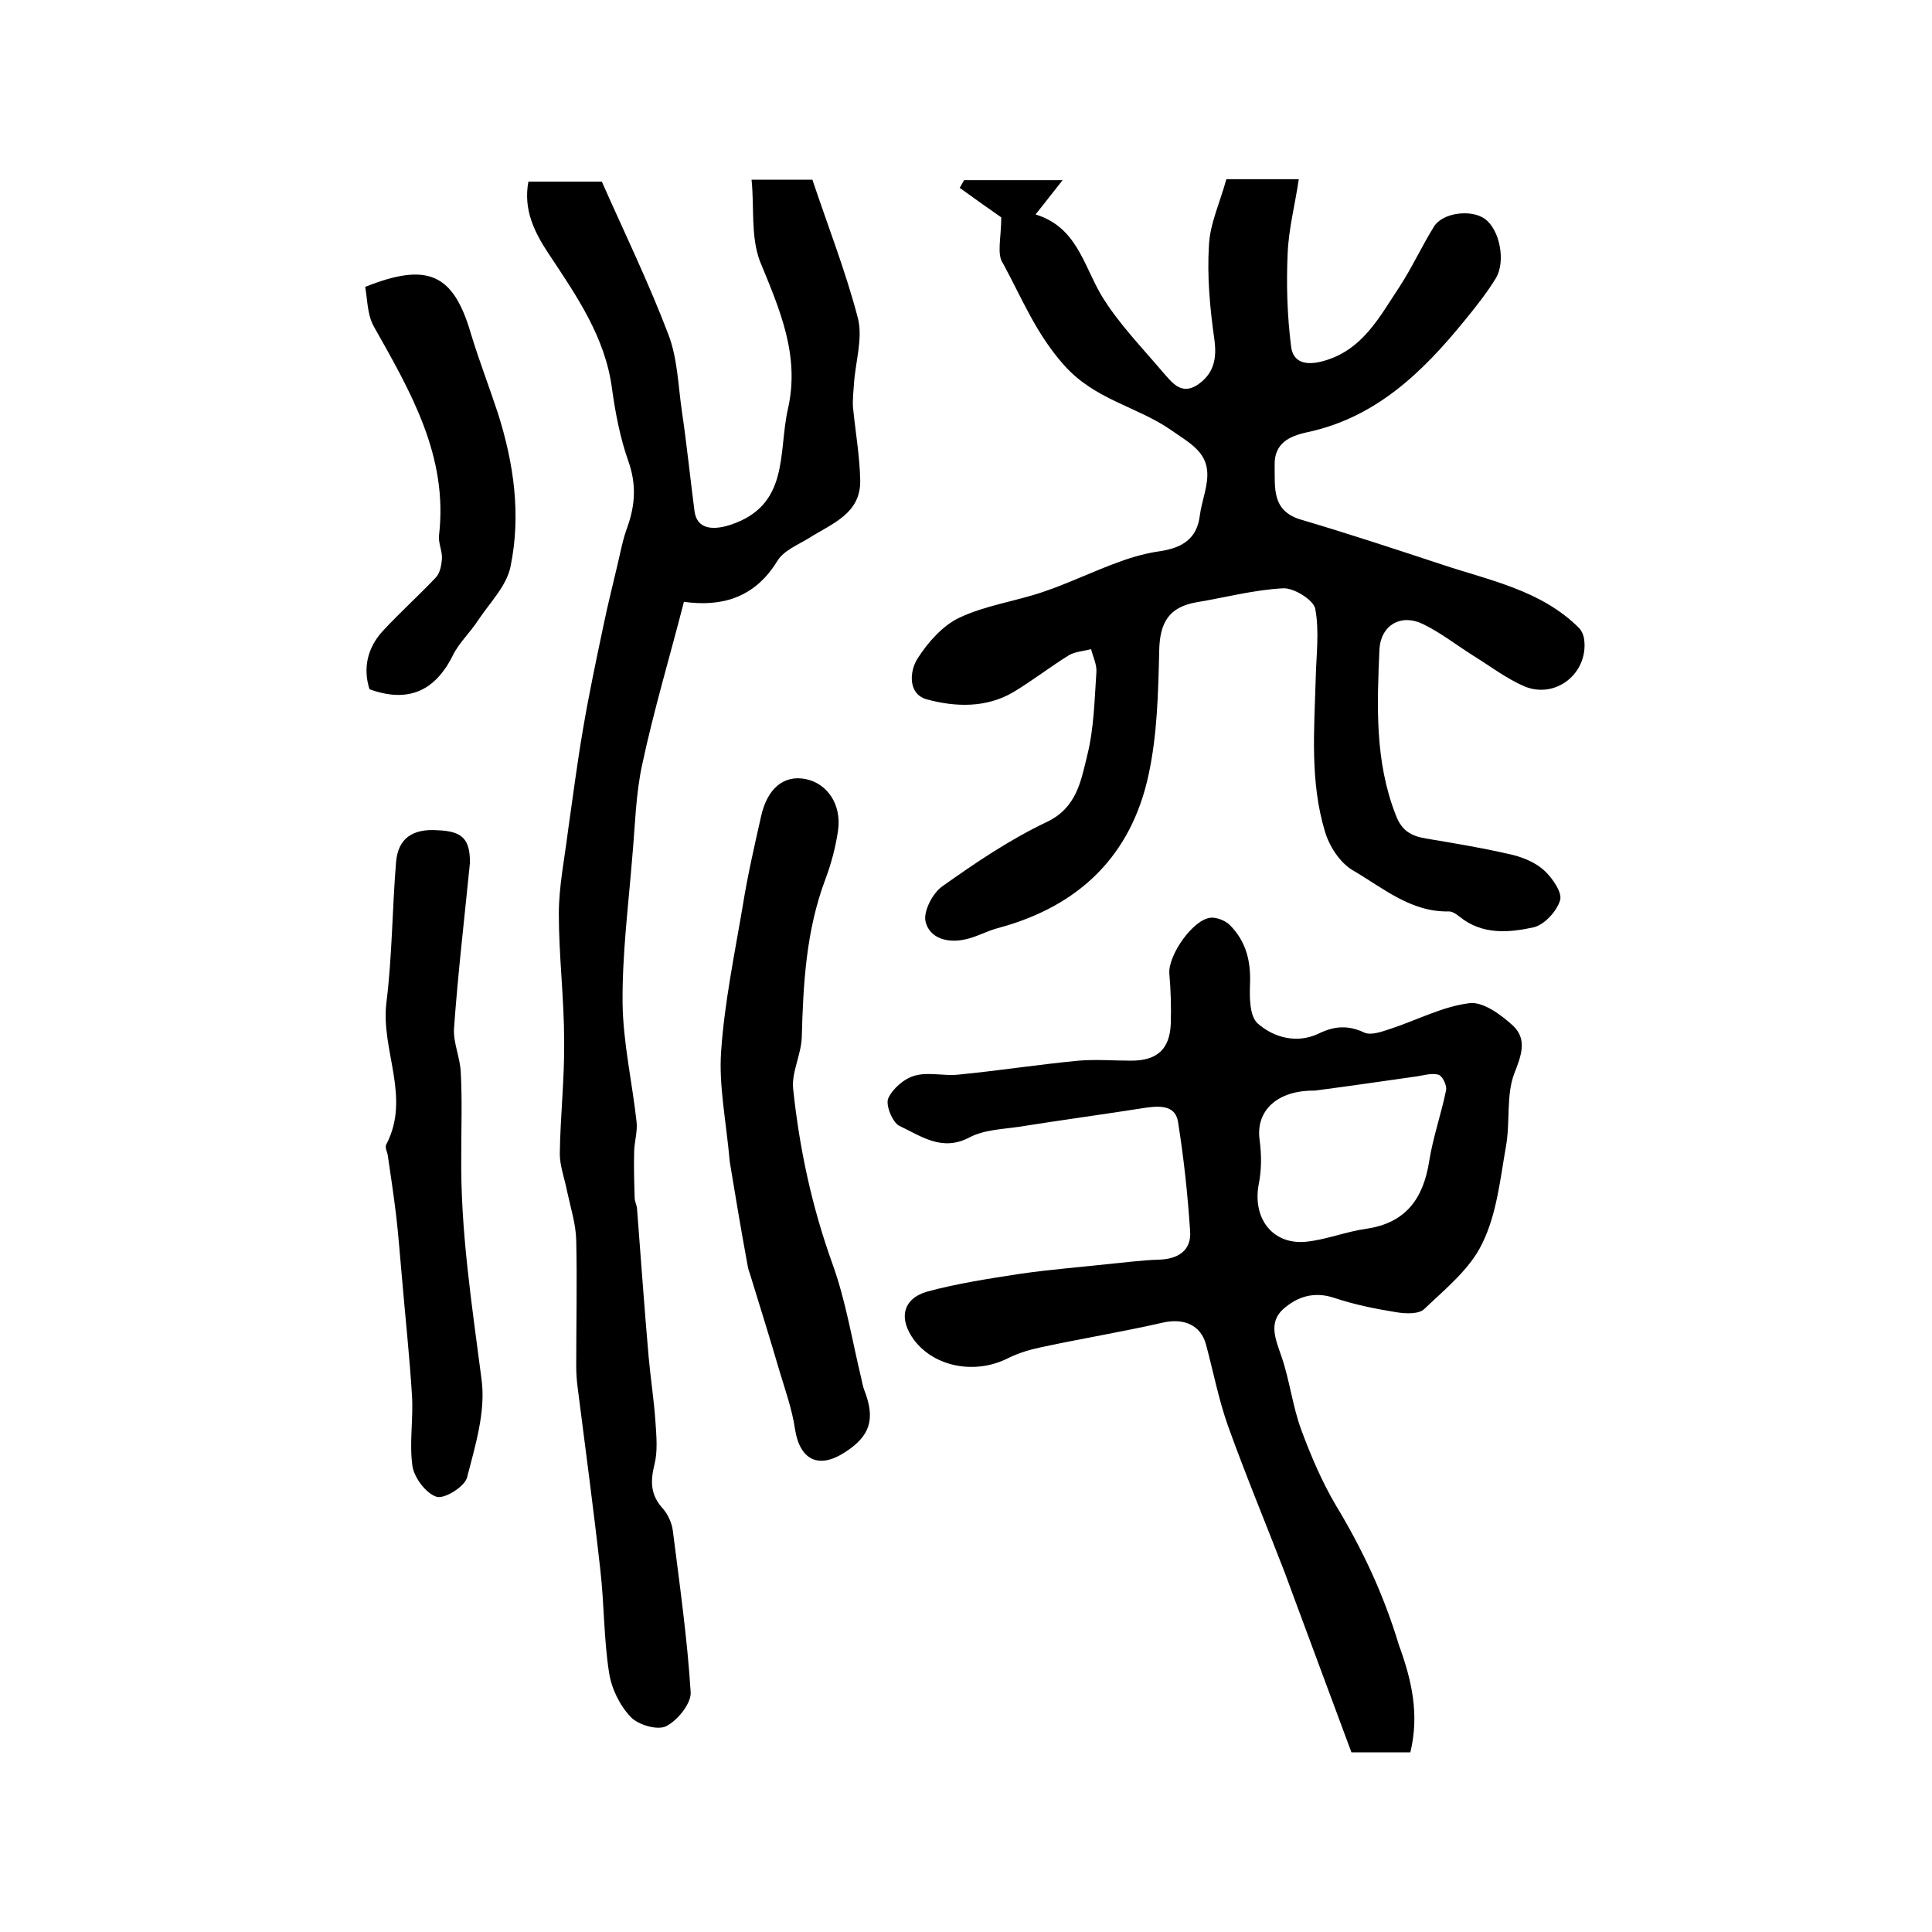<?xml version="1.0" encoding="utf-8"?>
<!-- Generator: Adobe Illustrator 22.0.0, SVG Export Plug-In . SVG Version: 6.00 Build 0)  -->
<svg version="1.1" id="图层_1" xmlns="http://www.w3.org/2000/svg" xmlns:xlink="http://www.w3.org/1999/xlink" x="0px" y="0px"
	 viewBox="0 0 400 400" style="enable-background:new 0 0 400 400;" xml:space="preserve">
<style type="text/css">
	.st0{fill:#FFFFFF;}
</style>
<g>
	
	<path d="M207.3,45c-2-1.4-5.3-3.7-8.6-6.1c0.3-0.5,0.6-1.1,0.9-1.6c6.4,0,12.8,0,20.4,0c-2,2.5-3.5,4.5-5.6,7.1
		c8.5,2.6,9.9,10.4,13.6,16.7c3.5,5.8,8.4,10.8,12.8,16c1.8,2,3.7,4.8,7.1,2.6c3.4-2.3,4.1-5.4,3.5-9.6c-0.9-6.3-1.5-12.9-1.1-19.3
		c0.2-4.5,2.3-8.9,3.6-13.7c4.4,0,9.1,0,15,0c-0.8,5.4-2.1,10.3-2.3,15.3c-0.3,6.4-0.1,12.9,0.7,19.3c0.4,3.4,3.1,4,6.5,3.1
		c8.3-2.2,11.8-9.2,16-15.5c2.6-4,4.6-8.4,7.1-12.4c1.8-2.9,7.7-3.6,10.5-1.6c3.1,2.2,4.4,8.8,2.3,12.3c-1.9,3.1-4.2,6-6.5,8.8
		c-8.7,10.7-18.4,20.1-32.6,23.1c-3.7,0.8-6.8,2.3-6.7,6.8c0.1,4.6-0.7,9.5,5.5,11.3c9.8,2.9,19.5,6.1,29.2,9.3
		c9.9,3.3,20.5,5.3,28.3,13.1c0.6,0.6,1,1.6,1.1,2.5c0.8,6.9-5.9,12.3-12.4,9.6c-3.7-1.6-7.1-4.2-10.5-6.3
		c-3.5-2.2-6.8-4.8-10.5-6.6c-4.5-2.2-8.7,0.2-9,5.2c-0.5,11.6-1,23.2,3.4,34.4c1.2,3.2,3.2,4.3,6.2,4.8c6,1,12,2,18,3.4
		c2.4,0.6,4.9,1.7,6.6,3.3c1.6,1.5,3.7,4.5,3.2,6.1c-0.7,2.3-3.3,5.1-5.5,5.6c-5.1,1.1-10.6,1.6-15.3-2.2c-0.6-0.5-1.5-1.1-2.2-1.1
		c-7.9,0.2-13.7-4.9-19.9-8.5c-2.7-1.6-4.9-5-5.8-8.1c-3.1-10.3-2.2-21-1.9-31.5c0.1-4.9,0.8-9.9-0.1-14.6c-0.4-1.8-4.4-4.3-6.6-4.2
		c-6,0.3-12,1.9-18,2.9c-5.7,1-7.6,4.2-7.7,10.1c-0.2,8.6-0.4,17.3-2.2,25.6c-3.6,16.8-14.4,27.2-31,31.7c-2.4,0.6-4.6,1.9-7,2.4
		c-3.6,0.8-7.4-0.2-8.2-3.8c-0.4-2.1,1.5-5.8,3.5-7.2c6.9-4.9,14-9.7,21.6-13.3c6.3-3,7.1-8.6,8.4-13.8c1.4-5.6,1.5-11.5,1.9-17.3
		c0.1-1.5-0.7-3.1-1.1-4.7c-1.5,0.4-3.2,0.5-4.5,1.2c-3.9,2.4-7.6,5.3-11.6,7.7c-5.6,3.3-12,3.1-17.9,1.5c-4-1.1-3.6-5.9-1.9-8.5
		c2.1-3.3,5.2-6.8,8.6-8.4c5.5-2.6,11.7-3.4,17.5-5.4c5.3-1.8,10.4-4.3,15.7-6.2c2.7-1,5.6-1.8,8.5-2.2c4.4-0.7,7.5-2.5,8.1-7.3
		c0.4-3.2,1.9-6.5,1.5-9.6c-0.5-4-4.1-5.8-7.5-8.2c-7.1-4.9-15.7-6.2-22.1-13.4c-5.8-6.5-8.7-13.8-12.6-21
		C206.3,52.7,207.3,49.3,207.3,45z"/>
	<path d="M292,362.8c-4,0-7.6,0-12.2,0c-3.7-10-7.6-20.4-11.4-30.7c-0.8-2.2-1.6-4.3-2.4-6.5c-3.9-10.1-8.1-20.2-11.8-30.5
		c-1.9-5.4-3-11.1-4.5-16.7c-1.1-4.1-4.6-5.5-8.8-4.6c-8.3,1.9-16.8,3.3-25.2,5.1c-2.4,0.5-4.8,1.2-7,2.3
		c-6.7,3.4-15.1,1.9-19.4-3.7c-3.3-4.4-2.5-8.6,2.7-10.1c6.3-1.7,12.9-2.7,19.4-3.7c6.3-0.9,12.8-1.4,19.1-2.1
		c3.1-0.3,6.2-0.7,9.4-0.8c4-0.1,6.8-1.9,6.5-5.9c-0.5-7.6-1.3-15.1-2.5-22.6c-0.5-3.3-3.4-3.4-6.4-3c-8.9,1.4-17.8,2.6-26.6,4
		c-3.4,0.5-7.2,0.6-10.2,2.2c-5.7,3-10-0.3-14.5-2.4c-1.4-0.7-2.9-4.3-2.3-5.7c0.9-2,3.3-4.1,5.5-4.7c2.8-0.8,6,0.1,8.9-0.2
		c8.3-0.8,16.6-2.1,25-2.9c3.6-0.3,7.3,0,10.9,0c5.4,0,8-2.4,8.2-7.7c0.1-3.4,0-6.9-0.3-10.3c-0.3-3.8,4.9-11.3,8.6-11.6
		c1.2-0.1,3,0.6,3.9,1.5c3.4,3.4,4.4,7.5,4.2,12.3c-0.1,2.7-0.1,6.6,1.6,8.1c3.4,3,8.2,4.2,12.6,2.1c3.3-1.6,6.1-1.8,9.5-0.2
		c1.4,0.6,3.6-0.2,5.4-0.8c5.5-1.8,10.7-4.6,16.3-5.3c2.8-0.4,6.6,2.4,9.1,4.7c2.9,2.8,1.7,6.1,0.2,9.9c-1.7,4.5-0.8,10-1.7,15
		c-1.2,6.8-1.9,14-4.9,20.1c-2.5,5.3-7.6,9.4-12,13.6c-1.1,1.1-3.8,1-5.7,0.7c-4.4-0.7-8.8-1.6-13-3c-4.2-1.4-7.7-0.2-10.6,2.4
		c-3,2.8-1.5,6.2-0.3,9.7c1.7,4.9,2.3,10.3,4.1,15.2c2,5.4,4.3,10.8,7.2,15.7c5.5,9.1,9.9,18.5,13,28.8
		C292.3,347.9,293.9,354.9,292,362.8z M272.2,225.8c-7.8-0.1-12.3,4.2-11.4,10.3c0.4,3,0.4,6.2-0.2,9.1c-1.3,7,2.8,12.5,9.7,11.9
		c4.2-0.4,8.3-2.1,12.6-2.7c8.2-1.2,11.8-6.3,13-14c0.8-5,2.5-9.8,3.5-14.7c0.2-1-0.8-3-1.6-3.2c-1.5-0.4-3.2,0.2-4.8,0.4
		C286,223.9,279.1,224.9,272.2,225.8z"/>
	<path d="M155.6,37.2c5.3,0,9,0,12.6,0c3.2,9.6,6.9,19,9.4,28.6c1.1,4.2-0.5,9.1-0.8,13.7c-0.1,1.6-0.3,3.2-0.2,4.8
		c0.5,5.1,1.4,10.1,1.5,15.2c0.1,6.9-5.9,8.9-10.6,11.9c-2.3,1.4-5.3,2.6-6.6,4.8c-4.9,8-12.1,9.4-19.3,8.4
		c-2.9,11.3-6.2,22.3-8.6,33.5c-1.4,6.3-1.5,12.9-2.1,19.4c-0.8,10-2.1,20.1-2,30.2c0.1,8.2,2,16.4,2.9,24.6
		c0.2,1.9-0.4,3.9-0.5,5.9c-0.1,3.3,0,6.5,0.1,9.8c0,0.8,0.5,1.6,0.5,2.4c0.8,10.2,1.5,20.4,2.4,30.6c0.4,4.4,1.1,8.9,1.4,13.3
		c0.2,3,0.5,6.1-0.2,8.9c-0.9,3.6-0.8,6.4,1.8,9.2c1,1.2,1.8,2.9,2,4.5c1.4,11.1,3,22.3,3.7,33.5c0.1,2.3-2.7,5.8-5.1,7
		c-1.8,0.9-5.8-0.3-7.3-1.9c-2.3-2.4-4-5.9-4.5-9.2c-1.1-7-1-14.2-1.8-21.2c-1.4-12.6-3.1-25.2-4.7-37.8c-0.2-1.5-0.3-3-0.3-4.5
		c0-8.7,0.2-17.4,0-26.1c-0.1-3.4-1.2-6.8-1.9-10.1c-0.5-2.6-1.5-5.2-1.5-7.7c0.1-7.8,1-15.6,0.9-23.4c0-8.8-1.1-17.5-1.1-26.3
		c0-5.7,1.2-11.5,1.9-17.2c1-7,1.9-14,3.1-21c1.2-7.1,2.7-14.2,4.2-21.3c0.9-4.4,2-8.7,3-13c0.6-2.6,1.1-5.2,2-7.6
		c1.6-4.5,1.9-8.8,0.2-13.6c-1.7-4.8-2.7-10-3.4-15.1c-1.4-10.6-7.3-19.1-13-27.7c-3-4.5-5.4-9.2-4.3-15.1c5.1,0,10,0,15.2,0
		c4.6,10.4,9.7,20.9,13.8,31.7c1.9,5,2,10.6,2.8,16c1,6.8,1.7,13.7,2.6,20.6c0.5,3.5,3.5,4,7.3,2.8c12.4-4,10-14.9,12-23.9
		c2.6-11.2-1.7-20.8-5.8-30.8C155.4,48.8,156.2,43,155.6,37.2z"/>
	<path d="M151.1,240.6c-0.8-8.8-2.3-15.9-1.8-22.9c0.7-10.2,2.8-20.2,4.5-30.3c1-6.2,2.4-12.3,3.8-18.5c1.3-5.7,4.7-8.5,9.2-7.6
		c4.5,0.9,7.5,5.3,6.7,10.7c-0.5,3.4-1.4,6.8-2.6,10c-4,10.6-4.6,21.6-4.9,32.7c-0.1,3.6-2.1,7.2-1.8,10.6
		c1.3,12.5,3.9,24.6,8.2,36.5c2.7,7.5,4,15.6,5.9,23.5c0.2,0.8,0.3,1.6,0.6,2.4c2.4,6.1,1.3,9.6-4,13c-5.4,3.5-9.3,1.6-10.3-4.8
		c-0.6-4.1-2-8-3.2-12c-1.9-6.5-3.9-12.9-5.9-19.4c-0.2-0.8-0.6-1.6-0.7-2.4C153.4,254.5,152.1,246.7,151.1,240.6z"/>
	<path d="M97.3,178.6c-1.2,12-2.5,23.1-3.3,34.3c-0.2,3,1.3,6.1,1.4,9.2c0.3,5.6,0.1,11.3,0.1,17c-0.2,15.7,2.2,31,4.2,46.5
		c0.9,6.6-1.3,13.7-3,20.3c-0.5,1.9-4.7,4.5-6.3,4c-2.2-0.7-4.6-3.9-5-6.3c-0.7-4.8,0.2-9.8-0.1-14.6c-0.5-8.2-1.4-16.4-2.1-24.7
		c-0.4-4.3-0.7-8.6-1.2-12.8c-0.5-4.1-1.1-8.1-1.7-12.2c-0.1-0.8-0.7-1.8-0.3-2.4c5.1-9.8-1.2-19.5,0-29.3c1.2-9.6,1.2-19.4,2-29.1
		c0.4-4.9,3.4-7,8.7-6.6C95.8,172.1,97.3,173.8,97.3,178.6z"/>
	<path d="M75.6,59.4c13-5.2,18.3-2.7,21.9,9.7c1.7,5.6,3.8,11,5.6,16.5c3.3,10.4,4.8,21,2.6,31.7c-0.8,4-4.3,7.5-6.7,11.1
		c-1.6,2.5-3.9,4.6-5.2,7.2c-3.7,7.5-9.3,10-17.3,7.1c-1.4-4.4-0.4-8.6,2.7-12c3.5-3.8,7.4-7.3,11-11.1c0.9-0.9,1.2-2.6,1.3-3.9
		c0.1-1.6-0.8-3.3-0.6-4.9c1.9-16.4-5.9-29.7-13.5-43.2C76,65.1,76.1,62,75.6,59.4z"/>
	
</g>
</svg>
